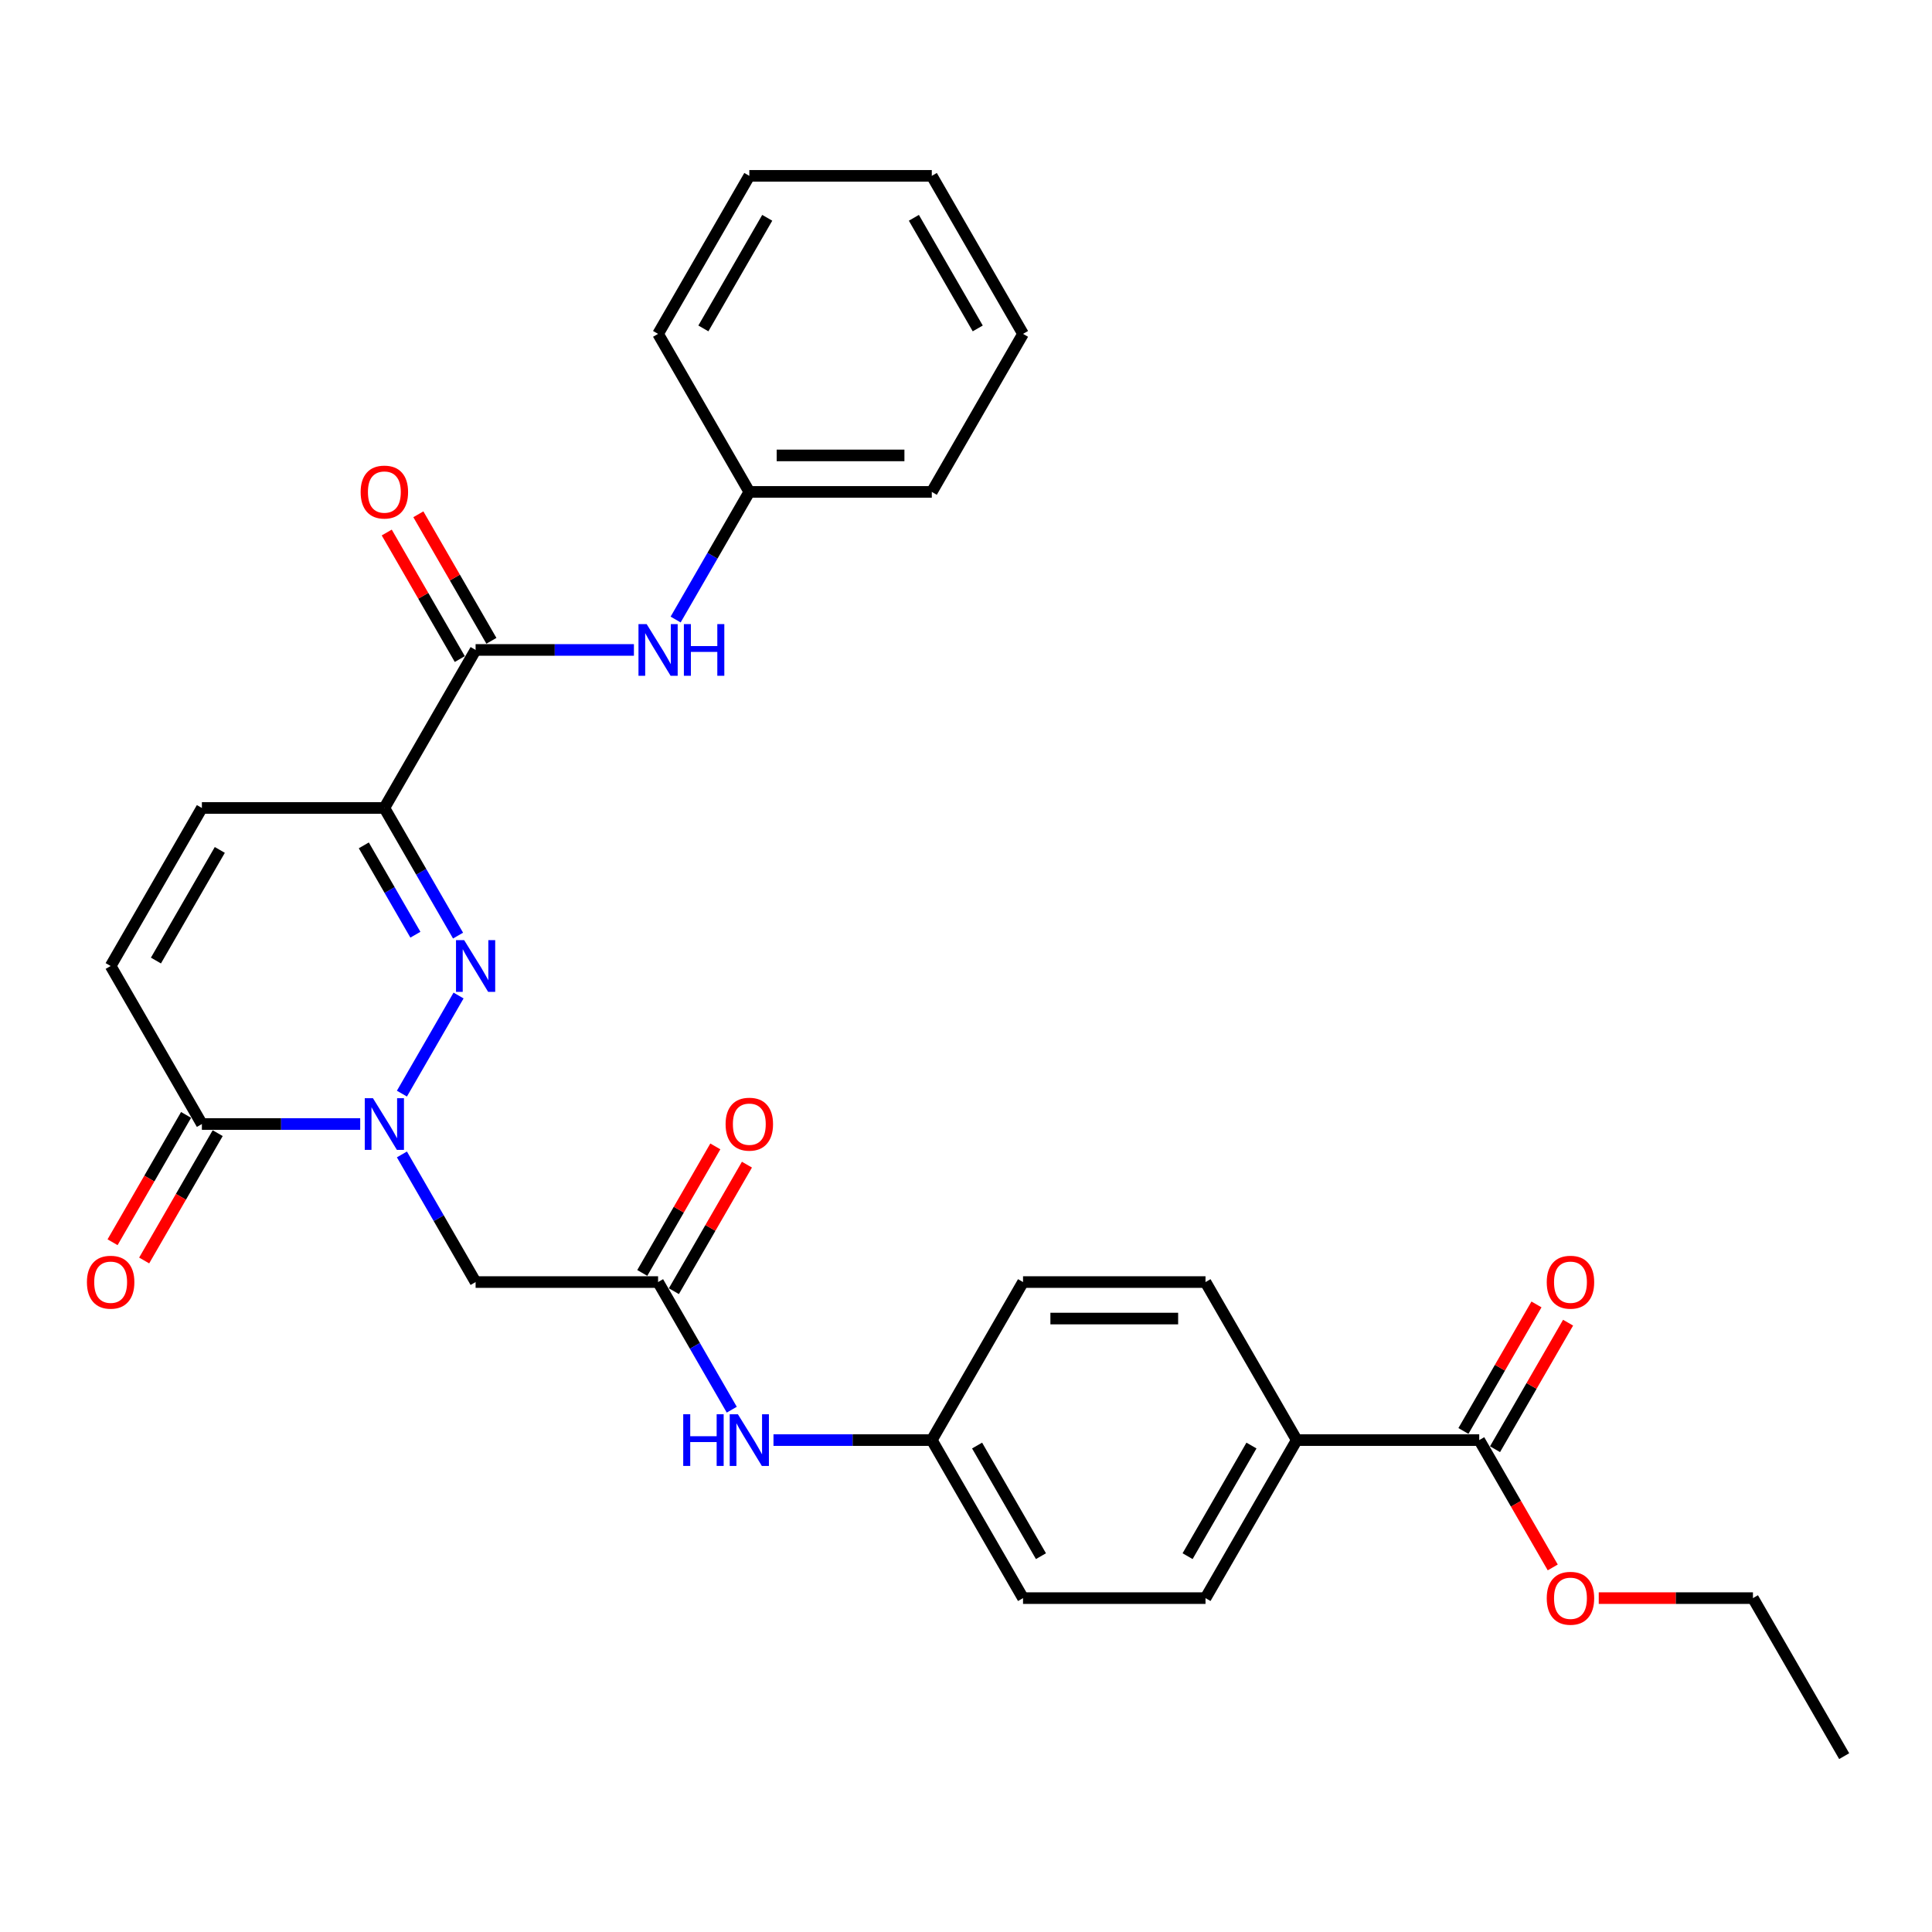 <?xml version='1.0' encoding='iso-8859-1'?>
<svg version='1.1' baseProfile='full'
              xmlns='http://www.w3.org/2000/svg'
                      xmlns:rdkit='http://www.rdkit.org/xml'
                      xmlns:xlink='http://www.w3.org/1999/xlink'
                  xml:space='preserve'
width='1000px' height='1000px' viewBox='0 0 1000 1000'>
<!-- END OF HEADER -->
<rect style='opacity:1.0;fill:#FFFFFF;stroke:none' width='1000' height='1000' x='0' y='0'> </rect>
<path class='bond-0' d='M 208.031,566.061 L 237.348,515.281' style='fill:none;fill-rule:evenodd;stroke:#0000FF;stroke-width:6px;stroke-linecap:butt;stroke-linejoin:miter;stroke-opacity:1' />
<path class='bond-3' d='M 186.441,581.796 L 145.468,581.796' style='fill:none;fill-rule:evenodd;stroke:#0000FF;stroke-width:6px;stroke-linecap:butt;stroke-linejoin:miter;stroke-opacity:1' />
<path class='bond-3' d='M 145.468,581.796 L 104.496,581.796' style='fill:none;fill-rule:evenodd;stroke:#000000;stroke-width:6px;stroke-linecap:butt;stroke-linejoin:miter;stroke-opacity:1' />
<path class='bond-4' d='M 208.031,597.531 L 227.101,630.562' style='fill:none;fill-rule:evenodd;stroke:#0000FF;stroke-width:6px;stroke-linecap:butt;stroke-linejoin:miter;stroke-opacity:1' />
<path class='bond-4' d='M 227.101,630.562 L 246.171,663.592' style='fill:none;fill-rule:evenodd;stroke:#000000;stroke-width:6px;stroke-linecap:butt;stroke-linejoin:miter;stroke-opacity:1' />
<path class='bond-1' d='M 237.086,484.265 L 218.016,451.234' style='fill:none;fill-rule:evenodd;stroke:#0000FF;stroke-width:6px;stroke-linecap:butt;stroke-linejoin:miter;stroke-opacity:1' />
<path class='bond-1' d='M 218.016,451.234 L 198.946,418.204' style='fill:none;fill-rule:evenodd;stroke:#000000;stroke-width:6px;stroke-linecap:butt;stroke-linejoin:miter;stroke-opacity:1' />
<path class='bond-1' d='M 215.006,483.801 L 201.657,460.679' style='fill:none;fill-rule:evenodd;stroke:#0000FF;stroke-width:6px;stroke-linecap:butt;stroke-linejoin:miter;stroke-opacity:1' />
<path class='bond-1' d='M 201.657,460.679 L 188.308,437.558' style='fill:none;fill-rule:evenodd;stroke:#000000;stroke-width:6px;stroke-linecap:butt;stroke-linejoin:miter;stroke-opacity:1' />
<path class='bond-2' d='M 198.946,418.204 L 246.171,336.408' style='fill:none;fill-rule:evenodd;stroke:#000000;stroke-width:6px;stroke-linecap:butt;stroke-linejoin:miter;stroke-opacity:1' />
<path class='bond-30' d='M 198.946,418.204 L 104.496,418.204' style='fill:none;fill-rule:evenodd;stroke:#000000;stroke-width:6px;stroke-linecap:butt;stroke-linejoin:miter;stroke-opacity:1' />
<path class='bond-8' d='M 246.171,336.408 L 287.143,336.408' style='fill:none;fill-rule:evenodd;stroke:#000000;stroke-width:6px;stroke-linecap:butt;stroke-linejoin:miter;stroke-opacity:1' />
<path class='bond-8' d='M 287.143,336.408 L 328.115,336.408' style='fill:none;fill-rule:evenodd;stroke:#0000FF;stroke-width:6px;stroke-linecap:butt;stroke-linejoin:miter;stroke-opacity:1' />
<path class='bond-12' d='M 254.35,331.685 L 235.444,298.938' style='fill:none;fill-rule:evenodd;stroke:#000000;stroke-width:6px;stroke-linecap:butt;stroke-linejoin:miter;stroke-opacity:1' />
<path class='bond-12' d='M 235.444,298.938 L 216.537,266.191' style='fill:none;fill-rule:evenodd;stroke:#FF0000;stroke-width:6px;stroke-linecap:butt;stroke-linejoin:miter;stroke-opacity:1' />
<path class='bond-12' d='M 237.991,341.13 L 219.085,308.383' style='fill:none;fill-rule:evenodd;stroke:#000000;stroke-width:6px;stroke-linecap:butt;stroke-linejoin:miter;stroke-opacity:1' />
<path class='bond-12' d='M 219.085,308.383 L 200.178,275.636' style='fill:none;fill-rule:evenodd;stroke:#FF0000;stroke-width:6px;stroke-linecap:butt;stroke-linejoin:miter;stroke-opacity:1' />
<path class='bond-7' d='M 104.496,581.796 L 57.271,500' style='fill:none;fill-rule:evenodd;stroke:#000000;stroke-width:6px;stroke-linecap:butt;stroke-linejoin:miter;stroke-opacity:1' />
<path class='bond-13' d='M 96.316,577.074 L 77.29,610.028' style='fill:none;fill-rule:evenodd;stroke:#000000;stroke-width:6px;stroke-linecap:butt;stroke-linejoin:miter;stroke-opacity:1' />
<path class='bond-13' d='M 77.29,610.028 L 58.263,642.983' style='fill:none;fill-rule:evenodd;stroke:#FF0000;stroke-width:6px;stroke-linecap:butt;stroke-linejoin:miter;stroke-opacity:1' />
<path class='bond-13' d='M 112.675,586.519 L 93.649,619.473' style='fill:none;fill-rule:evenodd;stroke:#000000;stroke-width:6px;stroke-linecap:butt;stroke-linejoin:miter;stroke-opacity:1' />
<path class='bond-13' d='M 93.649,619.473 L 74.622,652.428' style='fill:none;fill-rule:evenodd;stroke:#FF0000;stroke-width:6px;stroke-linecap:butt;stroke-linejoin:miter;stroke-opacity:1' />
<path class='bond-6' d='M 246.171,663.592 L 340.621,663.592' style='fill:none;fill-rule:evenodd;stroke:#000000;stroke-width:6px;stroke-linecap:butt;stroke-linejoin:miter;stroke-opacity:1' />
<path class='bond-5' d='M 104.496,418.204 L 57.271,500' style='fill:none;fill-rule:evenodd;stroke:#000000;stroke-width:6px;stroke-linecap:butt;stroke-linejoin:miter;stroke-opacity:1' />
<path class='bond-5' d='M 113.771,439.918 L 80.714,497.176' style='fill:none;fill-rule:evenodd;stroke:#000000;stroke-width:6px;stroke-linecap:butt;stroke-linejoin:miter;stroke-opacity:1' />
<path class='bond-10' d='M 340.621,663.592 L 359.691,696.622' style='fill:none;fill-rule:evenodd;stroke:#000000;stroke-width:6px;stroke-linecap:butt;stroke-linejoin:miter;stroke-opacity:1' />
<path class='bond-10' d='M 359.691,696.622 L 378.761,729.653' style='fill:none;fill-rule:evenodd;stroke:#0000FF;stroke-width:6px;stroke-linecap:butt;stroke-linejoin:miter;stroke-opacity:1' />
<path class='bond-14' d='M 348.8,668.315 L 367.707,635.568' style='fill:none;fill-rule:evenodd;stroke:#000000;stroke-width:6px;stroke-linecap:butt;stroke-linejoin:miter;stroke-opacity:1' />
<path class='bond-14' d='M 367.707,635.568 L 386.613,602.821' style='fill:none;fill-rule:evenodd;stroke:#FF0000;stroke-width:6px;stroke-linecap:butt;stroke-linejoin:miter;stroke-opacity:1' />
<path class='bond-14' d='M 332.441,658.87 L 351.348,626.123' style='fill:none;fill-rule:evenodd;stroke:#000000;stroke-width:6px;stroke-linecap:butt;stroke-linejoin:miter;stroke-opacity:1' />
<path class='bond-14' d='M 351.348,626.123 L 370.254,593.376' style='fill:none;fill-rule:evenodd;stroke:#FF0000;stroke-width:6px;stroke-linecap:butt;stroke-linejoin:miter;stroke-opacity:1' />
<path class='bond-19' d='M 349.705,320.672 L 368.776,287.642' style='fill:none;fill-rule:evenodd;stroke:#0000FF;stroke-width:6px;stroke-linecap:butt;stroke-linejoin:miter;stroke-opacity:1' />
<path class='bond-19' d='M 368.776,287.642 L 387.846,254.612' style='fill:none;fill-rule:evenodd;stroke:#000000;stroke-width:6px;stroke-linecap:butt;stroke-linejoin:miter;stroke-opacity:1' />
<path class='bond-9' d='M 765.646,745.388 L 671.196,745.388' style='fill:none;fill-rule:evenodd;stroke:#000000;stroke-width:6px;stroke-linecap:butt;stroke-linejoin:miter;stroke-opacity:1' />
<path class='bond-15' d='M 773.825,750.111 L 792.732,717.364' style='fill:none;fill-rule:evenodd;stroke:#000000;stroke-width:6px;stroke-linecap:butt;stroke-linejoin:miter;stroke-opacity:1' />
<path class='bond-15' d='M 792.732,717.364 L 811.638,684.617' style='fill:none;fill-rule:evenodd;stroke:#FF0000;stroke-width:6px;stroke-linecap:butt;stroke-linejoin:miter;stroke-opacity:1' />
<path class='bond-15' d='M 757.466,740.666 L 776.372,707.919' style='fill:none;fill-rule:evenodd;stroke:#000000;stroke-width:6px;stroke-linecap:butt;stroke-linejoin:miter;stroke-opacity:1' />
<path class='bond-15' d='M 776.372,707.919 L 795.279,675.172' style='fill:none;fill-rule:evenodd;stroke:#FF0000;stroke-width:6px;stroke-linecap:butt;stroke-linejoin:miter;stroke-opacity:1' />
<path class='bond-20' d='M 765.646,745.388 L 784.672,778.343' style='fill:none;fill-rule:evenodd;stroke:#000000;stroke-width:6px;stroke-linecap:butt;stroke-linejoin:miter;stroke-opacity:1' />
<path class='bond-20' d='M 784.672,778.343 L 803.698,811.298' style='fill:none;fill-rule:evenodd;stroke:#FF0000;stroke-width:6px;stroke-linecap:butt;stroke-linejoin:miter;stroke-opacity:1' />
<path class='bond-18' d='M 400.351,745.388 L 441.323,745.388' style='fill:none;fill-rule:evenodd;stroke:#0000FF;stroke-width:6px;stroke-linecap:butt;stroke-linejoin:miter;stroke-opacity:1' />
<path class='bond-18' d='M 441.323,745.388 L 482.296,745.388' style='fill:none;fill-rule:evenodd;stroke:#000000;stroke-width:6px;stroke-linecap:butt;stroke-linejoin:miter;stroke-opacity:1' />
<path class='bond-11' d='M 671.196,745.388 L 623.971,827.184' style='fill:none;fill-rule:evenodd;stroke:#000000;stroke-width:6px;stroke-linecap:butt;stroke-linejoin:miter;stroke-opacity:1' />
<path class='bond-11' d='M 647.753,748.213 L 614.695,805.47' style='fill:none;fill-rule:evenodd;stroke:#000000;stroke-width:6px;stroke-linecap:butt;stroke-linejoin:miter;stroke-opacity:1' />
<path class='bond-31' d='M 671.196,745.388 L 623.971,663.592' style='fill:none;fill-rule:evenodd;stroke:#000000;stroke-width:6px;stroke-linecap:butt;stroke-linejoin:miter;stroke-opacity:1' />
<path class='bond-16' d='M 623.971,663.592 L 529.521,663.592' style='fill:none;fill-rule:evenodd;stroke:#000000;stroke-width:6px;stroke-linecap:butt;stroke-linejoin:miter;stroke-opacity:1' />
<path class='bond-16' d='M 609.803,682.482 L 543.688,682.482' style='fill:none;fill-rule:evenodd;stroke:#000000;stroke-width:6px;stroke-linecap:butt;stroke-linejoin:miter;stroke-opacity:1' />
<path class='bond-17' d='M 623.971,827.184 L 529.521,827.184' style='fill:none;fill-rule:evenodd;stroke:#000000;stroke-width:6px;stroke-linecap:butt;stroke-linejoin:miter;stroke-opacity:1' />
<path class='bond-21' d='M 482.296,745.388 L 529.521,663.592' style='fill:none;fill-rule:evenodd;stroke:#000000;stroke-width:6px;stroke-linecap:butt;stroke-linejoin:miter;stroke-opacity:1' />
<path class='bond-22' d='M 482.296,745.388 L 529.521,827.184' style='fill:none;fill-rule:evenodd;stroke:#000000;stroke-width:6px;stroke-linecap:butt;stroke-linejoin:miter;stroke-opacity:1' />
<path class='bond-22' d='M 505.739,748.213 L 538.796,805.47' style='fill:none;fill-rule:evenodd;stroke:#000000;stroke-width:6px;stroke-linecap:butt;stroke-linejoin:miter;stroke-opacity:1' />
<path class='bond-24' d='M 387.846,254.612 L 482.296,254.612' style='fill:none;fill-rule:evenodd;stroke:#000000;stroke-width:6px;stroke-linecap:butt;stroke-linejoin:miter;stroke-opacity:1' />
<path class='bond-24' d='M 402.013,235.722 L 468.128,235.722' style='fill:none;fill-rule:evenodd;stroke:#000000;stroke-width:6px;stroke-linecap:butt;stroke-linejoin:miter;stroke-opacity:1' />
<path class='bond-25' d='M 387.846,254.612 L 340.621,172.816' style='fill:none;fill-rule:evenodd;stroke:#000000;stroke-width:6px;stroke-linecap:butt;stroke-linejoin:miter;stroke-opacity:1' />
<path class='bond-23' d='M 827.51,827.184 L 867.415,827.184' style='fill:none;fill-rule:evenodd;stroke:#FF0000;stroke-width:6px;stroke-linecap:butt;stroke-linejoin:miter;stroke-opacity:1' />
<path class='bond-23' d='M 867.415,827.184 L 907.32,827.184' style='fill:none;fill-rule:evenodd;stroke:#000000;stroke-width:6px;stroke-linecap:butt;stroke-linejoin:miter;stroke-opacity:1' />
<path class='bond-26' d='M 907.32,827.184 L 954.545,908.98' style='fill:none;fill-rule:evenodd;stroke:#000000;stroke-width:6px;stroke-linecap:butt;stroke-linejoin:miter;stroke-opacity:1' />
<path class='bond-27' d='M 482.296,254.612 L 529.521,172.816' style='fill:none;fill-rule:evenodd;stroke:#000000;stroke-width:6px;stroke-linecap:butt;stroke-linejoin:miter;stroke-opacity:1' />
<path class='bond-28' d='M 340.621,172.816 L 387.846,91.02' style='fill:none;fill-rule:evenodd;stroke:#000000;stroke-width:6px;stroke-linecap:butt;stroke-linejoin:miter;stroke-opacity:1' />
<path class='bond-28' d='M 364.064,169.991 L 397.121,112.734' style='fill:none;fill-rule:evenodd;stroke:#000000;stroke-width:6px;stroke-linecap:butt;stroke-linejoin:miter;stroke-opacity:1' />
<path class='bond-32' d='M 529.521,172.816 L 482.296,91.02' style='fill:none;fill-rule:evenodd;stroke:#000000;stroke-width:6px;stroke-linecap:butt;stroke-linejoin:miter;stroke-opacity:1' />
<path class='bond-32' d='M 506.078,169.991 L 473.02,112.734' style='fill:none;fill-rule:evenodd;stroke:#000000;stroke-width:6px;stroke-linecap:butt;stroke-linejoin:miter;stroke-opacity:1' />
<path class='bond-29' d='M 387.846,91.02 L 482.296,91.02' style='fill:none;fill-rule:evenodd;stroke:#000000;stroke-width:6px;stroke-linecap:butt;stroke-linejoin:miter;stroke-opacity:1' />
<path  class='atom-0' d='M 193.033 568.422
L 201.798 582.589
Q 202.667 583.987, 204.065 586.519
Q 205.463 589.05, 205.538 589.201
L 205.538 568.422
L 209.09 568.422
L 209.09 595.17
L 205.425 595.17
L 196.018 579.68
Q 194.922 577.867, 193.751 575.789
Q 192.618 573.711, 192.278 573.069
L 192.278 595.17
L 188.802 595.17
L 188.802 568.422
L 193.033 568.422
' fill='#0000FF'/>
<path  class='atom-1' d='M 240.258 486.626
L 249.023 500.793
Q 249.892 502.191, 251.29 504.722
Q 252.688 507.254, 252.763 507.405
L 252.763 486.626
L 256.315 486.626
L 256.315 513.374
L 252.65 513.374
L 243.243 497.884
Q 242.147 496.071, 240.976 493.993
Q 239.843 491.915, 239.503 491.273
L 239.503 513.374
L 236.027 513.374
L 236.027 486.626
L 240.258 486.626
' fill='#0000FF'/>
<path  class='atom-9' d='M 334.708 323.034
L 343.473 337.201
Q 344.342 338.599, 345.74 341.13
Q 347.138 343.662, 347.213 343.813
L 347.213 323.034
L 350.765 323.034
L 350.765 349.782
L 347.1 349.782
L 337.693 334.292
Q 336.597 332.479, 335.426 330.401
Q 334.293 328.323, 333.952 327.681
L 333.952 349.782
L 330.477 349.782
L 330.477 323.034
L 334.708 323.034
' fill='#0000FF'/>
<path  class='atom-9' d='M 353.976 323.034
L 357.603 323.034
L 357.603 334.406
L 371.279 334.406
L 371.279 323.034
L 374.906 323.034
L 374.906 349.782
L 371.279 349.782
L 371.279 337.428
L 357.603 337.428
L 357.603 349.782
L 353.976 349.782
L 353.976 323.034
' fill='#0000FF'/>
<path  class='atom-11' d='M 353.636 732.014
L 357.263 732.014
L 357.263 743.386
L 370.939 743.386
L 370.939 732.014
L 374.566 732.014
L 374.566 758.762
L 370.939 758.762
L 370.939 746.408
L 357.263 746.408
L 357.263 758.762
L 353.636 758.762
L 353.636 732.014
' fill='#0000FF'/>
<path  class='atom-11' d='M 381.933 732.014
L 390.698 746.182
Q 391.567 747.579, 392.965 750.111
Q 394.363 752.642, 394.438 752.793
L 394.438 732.014
L 397.99 732.014
L 397.99 758.762
L 394.325 758.762
L 384.918 743.273
Q 383.822 741.459, 382.651 739.381
Q 381.517 737.303, 381.177 736.661
L 381.177 758.762
L 377.702 758.762
L 377.702 732.014
L 381.933 732.014
' fill='#0000FF'/>
<path  class='atom-13' d='M 186.667 254.687
Q 186.667 248.265, 189.841 244.676
Q 193.014 241.087, 198.946 241.087
Q 204.877 241.087, 208.051 244.676
Q 211.224 248.265, 211.224 254.687
Q 211.224 261.186, 208.013 264.888
Q 204.802 268.553, 198.946 268.553
Q 193.052 268.553, 189.841 264.888
Q 186.667 261.223, 186.667 254.687
M 198.946 265.53
Q 203.026 265.53, 205.217 262.81
Q 207.446 260.052, 207.446 254.687
Q 207.446 249.436, 205.217 246.791
Q 203.026 244.109, 198.946 244.109
Q 194.865 244.109, 192.636 246.754
Q 190.445 249.398, 190.445 254.687
Q 190.445 260.09, 192.636 262.81
Q 194.865 265.53, 198.946 265.53
' fill='#FF0000'/>
<path  class='atom-14' d='M 44.992 663.668
Q 44.992 657.245, 48.166 653.656
Q 51.339 650.067, 57.271 650.067
Q 63.202 650.067, 66.376 653.656
Q 69.549 657.245, 69.549 663.668
Q 69.549 670.166, 66.338 673.868
Q 63.127 677.533, 57.271 677.533
Q 51.377 677.533, 48.166 673.868
Q 44.992 670.204, 44.992 663.668
M 57.271 674.511
Q 61.351 674.511, 63.542 671.79
Q 65.771 669.032, 65.771 663.668
Q 65.771 658.416, 63.542 655.772
Q 61.351 653.089, 57.271 653.089
Q 53.191 653.089, 50.962 655.734
Q 48.77 658.379, 48.77 663.668
Q 48.77 669.07, 50.962 671.79
Q 53.191 674.511, 57.271 674.511
' fill='#FF0000'/>
<path  class='atom-15' d='M 375.567 581.872
Q 375.567 575.449, 378.741 571.86
Q 381.914 568.271, 387.846 568.271
Q 393.777 568.271, 396.951 571.86
Q 400.124 575.449, 400.124 581.872
Q 400.124 588.37, 396.913 592.072
Q 393.702 595.737, 387.846 595.737
Q 381.952 595.737, 378.741 592.072
Q 375.567 588.408, 375.567 581.872
M 387.846 592.714
Q 391.926 592.714, 394.117 589.994
Q 396.346 587.236, 396.346 581.872
Q 396.346 576.62, 394.117 573.976
Q 391.926 571.293, 387.846 571.293
Q 383.765 571.293, 381.536 573.938
Q 379.345 576.582, 379.345 581.872
Q 379.345 587.274, 381.536 589.994
Q 383.765 592.714, 387.846 592.714
' fill='#FF0000'/>
<path  class='atom-16' d='M 800.592 663.668
Q 800.592 657.245, 803.766 653.656
Q 806.939 650.067, 812.871 650.067
Q 818.802 650.067, 821.975 653.656
Q 825.149 657.245, 825.149 663.668
Q 825.149 670.166, 821.938 673.868
Q 818.726 677.533, 812.871 677.533
Q 806.977 677.533, 803.766 673.868
Q 800.592 670.204, 800.592 663.668
M 812.871 674.511
Q 816.951 674.511, 819.142 671.79
Q 821.371 669.032, 821.371 663.668
Q 821.371 658.416, 819.142 655.772
Q 816.951 653.089, 812.871 653.089
Q 808.79 653.089, 806.561 655.734
Q 804.37 658.379, 804.37 663.668
Q 804.37 669.07, 806.561 671.79
Q 808.79 674.511, 812.871 674.511
' fill='#FF0000'/>
<path  class='atom-21' d='M 800.592 827.26
Q 800.592 820.837, 803.766 817.248
Q 806.939 813.659, 812.871 813.659
Q 818.802 813.659, 821.975 817.248
Q 825.149 820.837, 825.149 827.26
Q 825.149 833.758, 821.938 837.46
Q 818.726 841.125, 812.871 841.125
Q 806.977 841.125, 803.766 837.46
Q 800.592 833.796, 800.592 827.26
M 812.871 838.103
Q 816.951 838.103, 819.142 835.383
Q 821.371 832.625, 821.371 827.26
Q 821.371 822.008, 819.142 819.364
Q 816.951 816.681, 812.871 816.681
Q 808.79 816.681, 806.561 819.326
Q 804.37 821.971, 804.37 827.26
Q 804.37 832.662, 806.561 835.383
Q 808.79 838.103, 812.871 838.103
' fill='#FF0000'/>
</svg>
